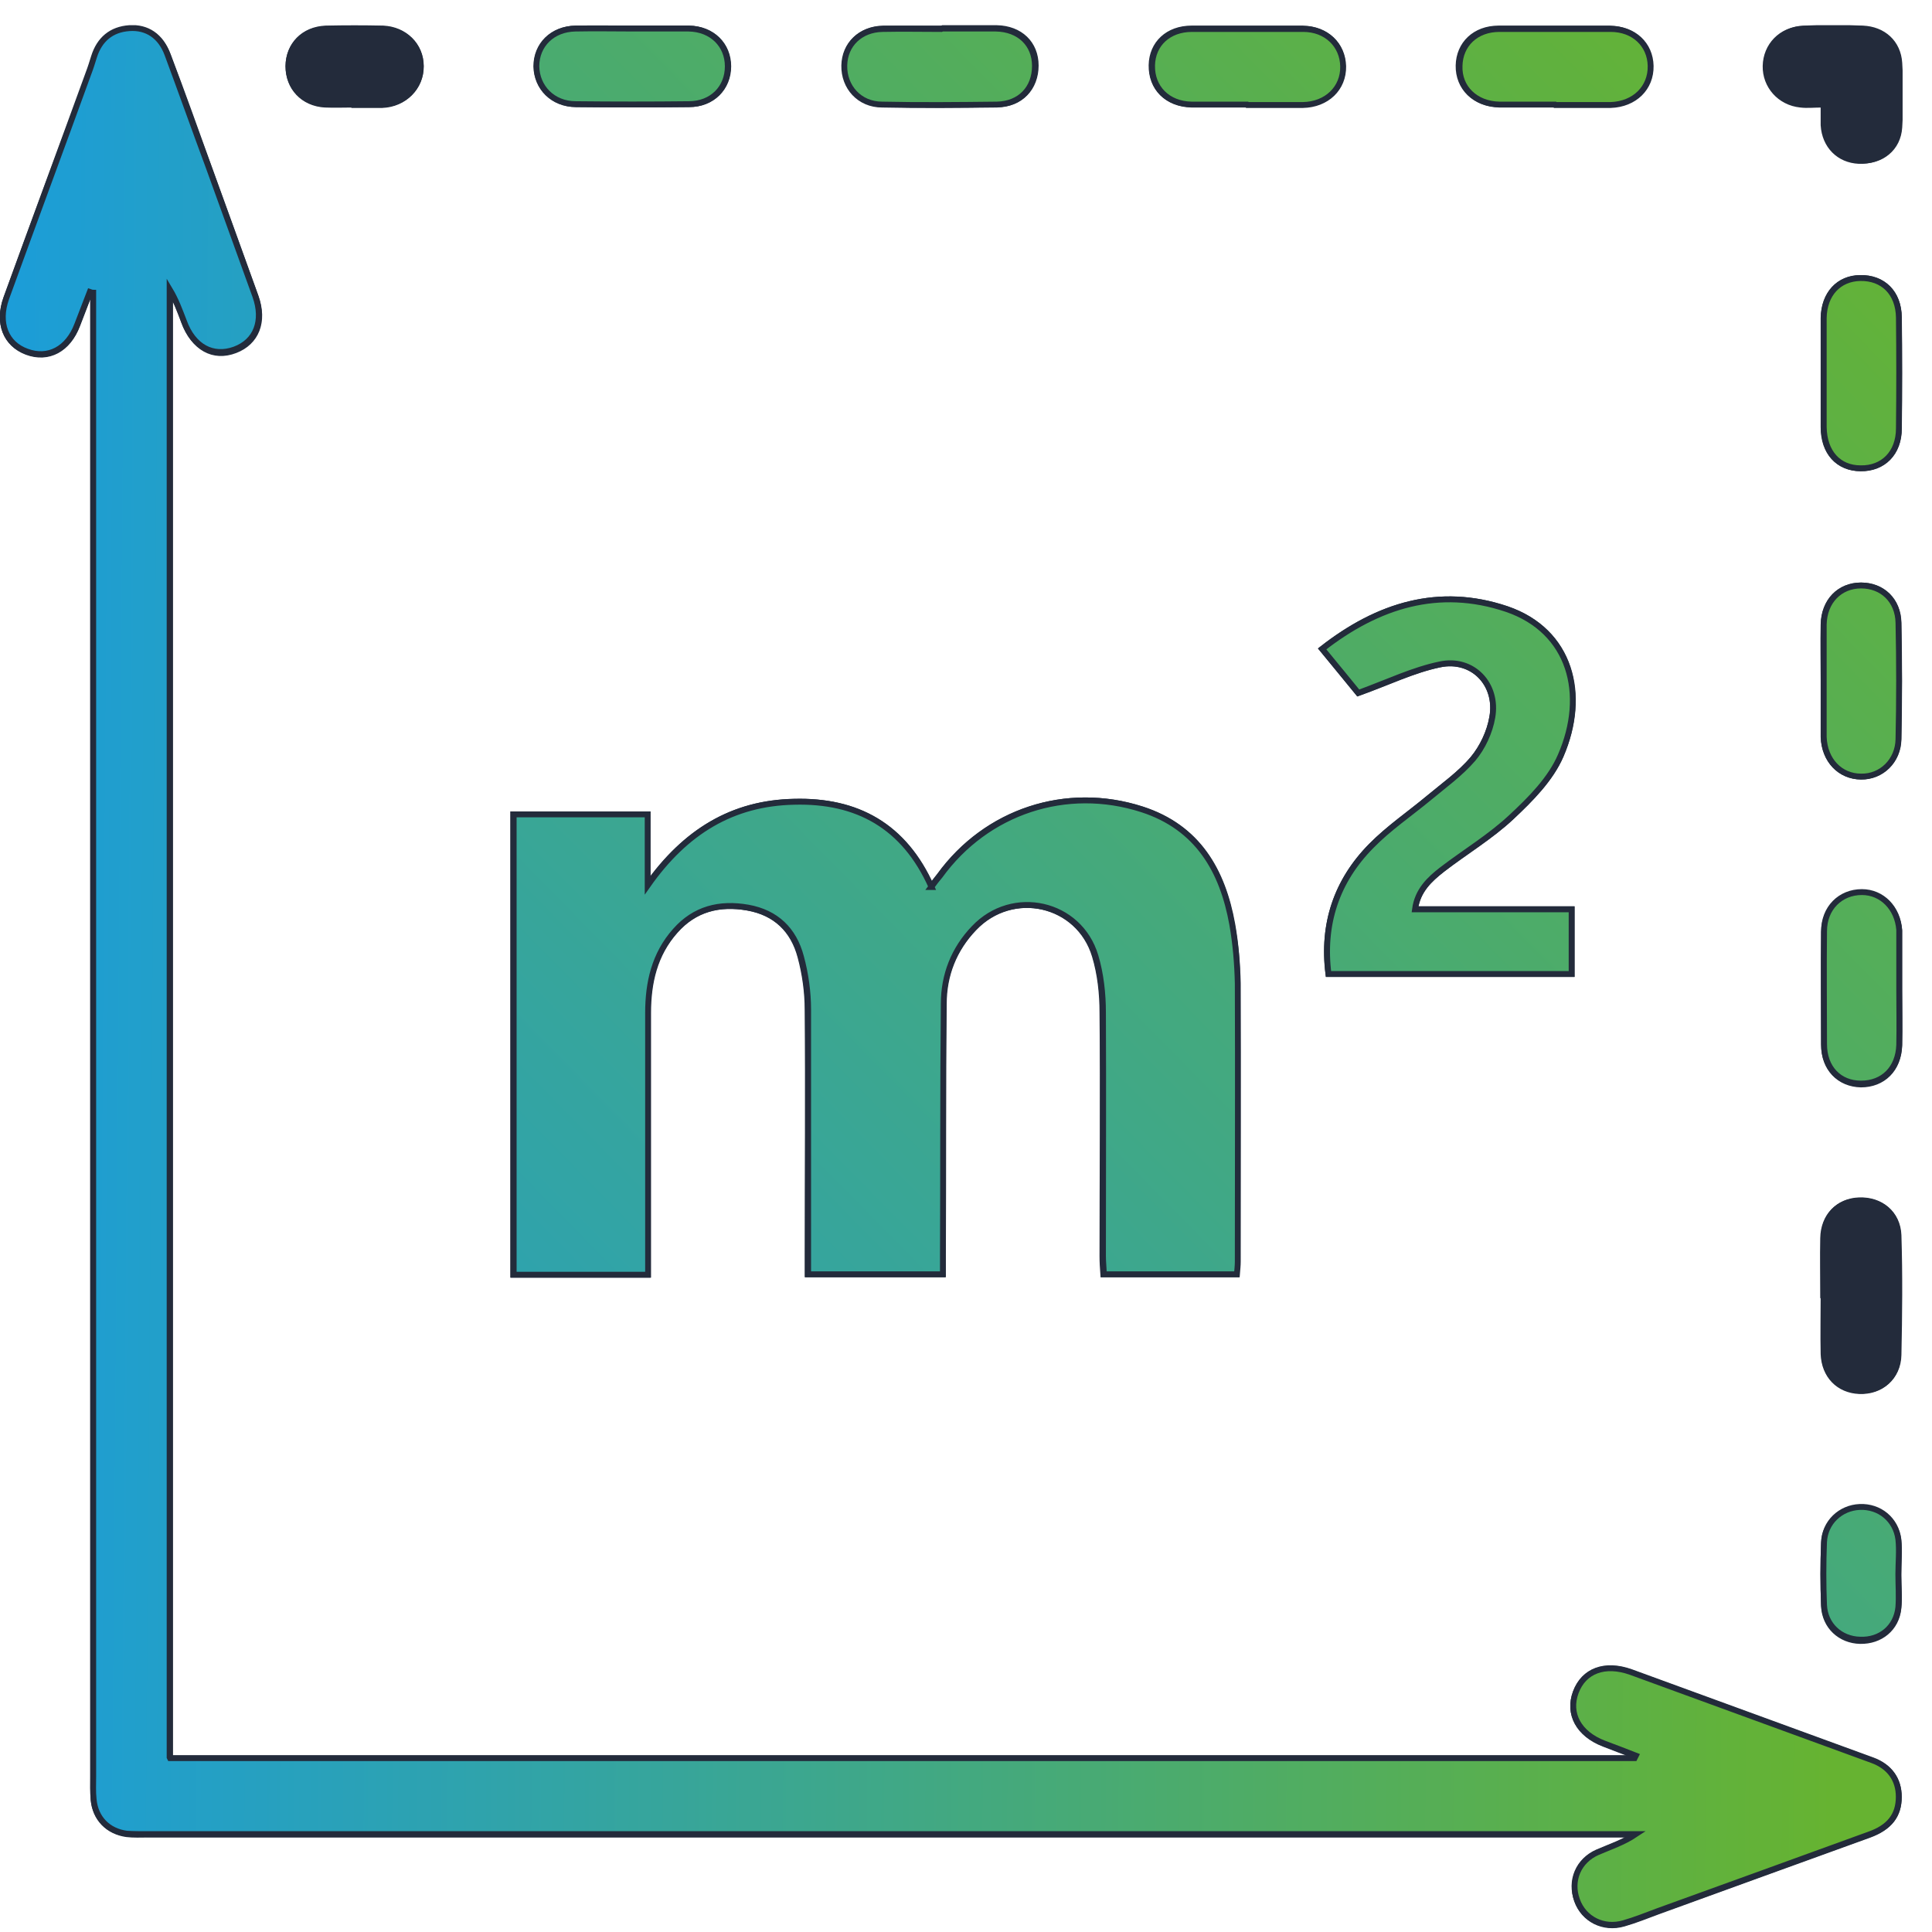<svg width="46" height="46" viewBox="0 0 46 46" fill="none" xmlns="http://www.w3.org/2000/svg">
<g clip-path="url(#clip0_1113_13557)">
<path d="M4.049 41.86V6.91C4.199 7.16 4.299 7.41 4.389 7.67C4.619 8.28 5.079 8.54 5.599 8.34C6.099 8.15 6.299 7.66 6.089 7.07C5.719 6.04 5.349 5.02 4.979 4C4.659 3.11 4.339 2.21 3.999 1.32C3.829 0.88 3.509 0.66 3.089 0.69C2.659 0.72 2.379 0.95 2.249 1.37C2.209 1.5 2.159 1.63 2.119 1.76C1.459 3.54 0.799 5.32 0.149 7.11C-0.061 7.69 0.139 8.19 0.639 8.38C1.149 8.57 1.619 8.32 1.839 7.74C1.939 7.48 2.039 7.22 2.139 6.96C2.169 6.96 2.189 6.97 2.219 6.98C2.219 7.11 2.219 7.24 2.219 7.38C2.219 19.02 2.219 30.67 2.219 42.31C2.219 42.49 2.219 42.67 2.229 42.85C2.269 43.3 2.579 43.61 3.019 43.67C3.179 43.69 3.349 43.68 3.519 43.68C15.159 43.68 26.809 43.68 38.449 43.68C38.619 43.68 38.789 43.68 38.949 43.68C38.649 43.88 38.339 43.98 38.039 44.11C37.589 44.31 37.389 44.79 37.549 45.25C37.709 45.7 38.179 45.94 38.659 45.8C38.939 45.72 39.209 45.61 39.479 45.51C41.149 44.9 42.819 44.3 44.499 43.69C44.989 43.51 45.209 43.22 45.209 42.79C45.209 42.37 44.989 42.07 44.579 41.92C42.659 41.22 40.749 40.52 38.829 39.82C38.219 39.6 37.719 39.78 37.519 40.3C37.329 40.81 37.589 41.29 38.189 41.52C38.439 41.62 38.689 41.71 38.949 41.81L38.919 41.87H4.049V41.86ZM22.169 21.12C21.519 19.66 20.399 19.05 18.899 19.09C17.439 19.12 16.309 19.81 15.409 21.08V19.39H12.219V30.35H15.419C15.419 30.18 15.419 30.03 15.419 29.88C15.419 27.96 15.419 26.04 15.419 24.12C15.419 23.4 15.569 22.72 16.069 22.16C16.529 21.64 17.119 21.49 17.799 21.61C18.469 21.73 18.889 22.14 19.059 22.78C19.169 23.19 19.229 23.62 19.229 24.04C19.249 25.99 19.229 27.94 19.229 29.88C19.229 30.03 19.229 30.18 19.229 30.34H22.439C22.439 30.17 22.439 30.02 22.439 29.87C22.439 27.88 22.439 25.89 22.459 23.9C22.459 23.21 22.709 22.6 23.179 22.1C24.099 21.13 25.689 21.49 26.069 22.76C26.199 23.19 26.249 23.66 26.249 24.11C26.269 26.04 26.249 27.98 26.249 29.91C26.249 30.06 26.259 30.2 26.269 30.34H29.439C29.439 30.22 29.459 30.13 29.459 30.04C29.459 27.83 29.459 25.62 29.459 23.41C29.459 22.94 29.419 22.47 29.329 22.01C29.099 20.72 28.509 19.7 27.179 19.27C25.379 18.69 23.479 19.32 22.369 20.85C22.309 20.93 22.249 21 22.159 21.12H22.169ZM32.339 16.5C33.049 16.25 33.649 15.95 34.279 15.82C35.069 15.66 35.679 16.29 35.529 17.08C35.469 17.43 35.299 17.79 35.069 18.07C34.769 18.43 34.379 18.7 34.019 19C33.569 19.38 33.069 19.72 32.649 20.14C31.819 20.98 31.479 22.01 31.629 23.19H37.419V21.65H33.689C33.749 21.2 34.039 20.94 34.339 20.7C34.879 20.27 35.489 19.92 35.989 19.45C36.439 19.02 36.919 18.54 37.159 17.99C37.779 16.55 37.399 15.02 35.869 14.5C34.259 13.96 32.809 14.41 31.479 15.45C31.809 15.85 32.109 16.22 32.339 16.5ZM15.119 0.68C14.649 0.68 14.179 0.68 13.709 0.68C13.159 0.69 12.779 1.08 12.779 1.58C12.779 2.08 13.169 2.47 13.719 2.48C14.619 2.49 15.509 2.49 16.409 2.48C16.959 2.48 17.339 2.09 17.339 1.58C17.339 1.07 16.959 0.69 16.409 0.68C15.979 0.68 15.559 0.68 15.129 0.68H15.119ZM29.689 2.49C30.129 2.49 30.569 2.49 31.009 2.49C31.579 2.48 31.979 2.09 31.969 1.57C31.959 1.06 31.569 0.69 31.019 0.68C30.139 0.68 29.259 0.68 28.369 0.68C27.809 0.68 27.429 1.04 27.419 1.55C27.409 2.09 27.779 2.47 28.359 2.48C28.799 2.49 29.239 2.48 29.679 2.48L29.689 2.49ZM37.009 2.49C37.229 2.49 37.449 2.49 37.669 2.49C37.889 2.49 38.109 2.49 38.329 2.49C38.899 2.47 39.289 2.09 39.279 1.56C39.269 1.05 38.879 0.69 38.329 0.68C37.449 0.68 36.569 0.68 35.679 0.68C35.119 0.68 34.739 1.05 34.729 1.56C34.719 2.08 35.109 2.47 35.679 2.48C36.119 2.49 36.559 2.48 36.999 2.48L37.009 2.49ZM22.429 0.68C21.959 0.68 21.489 0.68 21.029 0.68C20.499 0.69 20.129 1.05 20.119 1.55C20.099 2.06 20.479 2.47 21.019 2.48C21.929 2.5 22.839 2.5 23.749 2.48C24.299 2.48 24.659 2.09 24.659 1.56C24.659 1.04 24.289 0.68 23.729 0.67C23.299 0.67 22.879 0.67 22.449 0.67L22.429 0.68ZM45.219 23.56C45.219 23.12 45.219 22.68 45.219 22.24C45.219 22.21 45.219 22.18 45.219 22.16C45.179 21.63 44.809 21.26 44.329 21.26C43.819 21.26 43.439 21.64 43.429 22.19C43.419 23.09 43.429 23.98 43.429 24.88C43.429 25.44 43.799 25.81 44.309 25.82C44.829 25.82 45.199 25.46 45.219 24.9C45.229 24.46 45.219 24.02 45.219 23.58V23.56ZM43.419 8.89C43.419 9.32 43.419 9.74 43.419 10.17C43.419 10.77 43.759 11.14 44.299 11.15C44.829 11.15 45.209 10.79 45.209 10.2C45.219 9.32 45.219 8.44 45.209 7.56C45.209 6.97 44.829 6.61 44.289 6.62C43.779 6.62 43.429 7 43.419 7.57C43.419 8.01 43.419 8.45 43.419 8.89ZM43.419 16.19C43.419 16.62 43.419 17.04 43.419 17.47C43.419 17.5 43.419 17.53 43.419 17.55C43.439 18.1 43.809 18.48 44.309 18.49C44.789 18.49 45.189 18.12 45.199 17.6C45.219 16.68 45.219 15.75 45.199 14.83C45.189 14.29 44.809 13.94 44.309 13.94C43.799 13.94 43.429 14.31 43.419 14.87C43.409 15.31 43.419 15.75 43.419 16.19ZM43.419 30.84C43.419 31.31 43.409 31.78 43.419 32.24C43.439 32.75 43.779 33.1 44.269 33.12C44.779 33.14 45.179 32.8 45.189 32.27C45.209 31.32 45.209 30.37 45.189 29.42C45.179 28.89 44.769 28.56 44.249 28.59C43.759 28.61 43.419 28.96 43.409 29.48C43.399 29.93 43.409 30.39 43.409 30.84H43.419ZM43.419 2.49C43.419 2.69 43.419 2.84 43.419 2.98C43.449 3.47 43.789 3.81 44.259 3.83C44.759 3.85 45.159 3.54 45.189 3.04C45.219 2.53 45.219 2.02 45.189 1.51C45.159 1.02 44.809 0.7 44.319 0.69C43.849 0.68 43.379 0.67 42.909 0.69C42.409 0.71 42.049 1.09 42.039 1.57C42.029 2.04 42.379 2.44 42.869 2.49C43.029 2.51 43.189 2.49 43.399 2.49H43.419ZM8.439 2.49C8.659 2.49 8.879 2.49 9.099 2.49C9.629 2.47 10.029 2.07 10.019 1.57C10.019 1.08 9.629 0.7 9.119 0.68C8.669 0.67 8.209 0.67 7.759 0.68C7.229 0.7 6.879 1.07 6.869 1.57C6.869 2.07 7.219 2.45 7.739 2.48C7.969 2.49 8.209 2.48 8.439 2.48V2.49ZM45.199 37.5C45.199 37.23 45.219 36.95 45.199 36.68C45.149 36.21 44.749 35.89 44.279 35.91C43.819 35.93 43.439 36.27 43.429 36.75C43.409 37.24 43.409 37.74 43.429 38.24C43.449 38.72 43.819 39.06 44.289 39.07C44.769 39.08 45.149 38.77 45.199 38.3C45.229 38.04 45.199 37.78 45.199 37.52V37.5Z" fill="url(#paint0_linear_1113_13557)" stroke="#232B3B" stroke-width="0.14" stroke-miterlimit="10"/>
<path d="M4.049 41.86H38.919L38.949 41.8C38.699 41.7 38.449 41.61 38.189 41.51C37.589 41.28 37.329 40.8 37.519 40.29C37.709 39.78 38.209 39.59 38.829 39.81C40.749 40.51 42.659 41.21 44.579 41.91C44.989 42.06 45.209 42.37 45.209 42.78C45.209 43.22 44.989 43.51 44.499 43.68C42.829 44.29 41.159 44.89 39.479 45.5C39.209 45.6 38.939 45.71 38.659 45.79C38.179 45.93 37.709 45.69 37.549 45.24C37.379 44.78 37.579 44.3 38.039 44.1C38.339 43.97 38.649 43.87 38.949 43.67C38.779 43.67 38.609 43.67 38.449 43.67C26.809 43.67 15.159 43.67 3.519 43.67C3.349 43.67 3.189 43.67 3.019 43.66C2.569 43.6 2.269 43.29 2.229 42.84C2.209 42.66 2.219 42.48 2.219 42.3C2.219 30.66 2.219 19.01 2.219 7.37C2.219 7.24 2.219 7.11 2.219 6.97C2.189 6.97 2.169 6.96 2.139 6.95C2.039 7.21 1.939 7.47 1.839 7.73C1.619 8.31 1.149 8.56 0.639 8.37C0.139 8.19 -0.061 7.69 0.149 7.1C0.799 5.31 1.459 3.53 2.109 1.74C2.159 1.61 2.199 1.48 2.239 1.35C2.369 0.94 2.649 0.7 3.079 0.67C3.499 0.64 3.829 0.86 3.989 1.3C4.319 2.19 4.639 3.09 4.969 3.98C5.339 5 5.709 6.03 6.079 7.05C6.289 7.64 6.099 8.13 5.589 8.32C5.069 8.51 4.599 8.26 4.379 7.65C4.279 7.39 4.189 7.14 4.039 6.89V41.84L4.049 41.86Z" fill="url(#paint1_linear_1113_13557)" stroke="#232B3B" stroke-width="0.14" stroke-miterlimit="10"/>
<path d="M22.171 21.12C22.261 21 22.32 20.92 22.381 20.85C23.491 19.32 25.39 18.69 27.191 19.27C28.52 19.7 29.11 20.73 29.34 22.01C29.421 22.47 29.46 22.94 29.471 23.41C29.48 25.62 29.471 27.83 29.471 30.04C29.471 30.13 29.46 30.23 29.451 30.34H26.28C26.28 30.2 26.261 30.06 26.261 29.91C26.261 27.98 26.27 26.04 26.261 24.11C26.261 23.66 26.21 23.19 26.081 22.76C25.701 21.49 24.11 21.13 23.191 22.1C22.71 22.6 22.471 23.22 22.471 23.9C22.451 25.89 22.46 27.88 22.451 29.87C22.451 30.02 22.451 30.17 22.451 30.34H19.241C19.241 30.17 19.241 30.03 19.241 29.88C19.241 27.93 19.241 25.98 19.241 24.04C19.241 23.62 19.18 23.18 19.07 22.78C18.901 22.14 18.48 21.73 17.811 21.61C17.131 21.49 16.541 21.64 16.081 22.16C15.581 22.72 15.431 23.4 15.431 24.12C15.431 26.04 15.431 27.96 15.431 29.88C15.431 30.03 15.431 30.18 15.431 30.35H12.23V19.39H15.421V21.08C16.32 19.8 17.441 19.12 18.91 19.09C20.401 19.05 21.53 19.66 22.18 21.12H22.171Z" fill="url(#paint2_linear_1113_13557)" stroke="#232B3B" stroke-width="0.14" stroke-miterlimit="10"/>
<path d="M32.34 16.5C32.111 16.22 31.811 15.85 31.48 15.45C32.81 14.41 34.261 13.96 35.87 14.5C37.401 15.02 37.791 16.54 37.16 17.99C36.92 18.55 36.441 19.03 35.99 19.45C35.49 19.92 34.891 20.28 34.34 20.7C34.041 20.93 33.751 21.2 33.691 21.65H37.42V23.19H31.631C31.48 22.01 31.82 20.98 32.651 20.14C33.06 19.72 33.56 19.38 34.02 19C34.38 18.7 34.77 18.42 35.071 18.07C35.3 17.8 35.471 17.43 35.531 17.08C35.67 16.29 35.06 15.65 34.281 15.82C33.651 15.95 33.05 16.24 32.34 16.5Z" fill="url(#paint3_linear_1113_13557)" stroke="#232B3B" stroke-width="0.14" stroke-miterlimit="10"/>
<path d="M15.12 0.68C15.55 0.68 15.97 0.68 16.399 0.68C16.95 0.69 17.329 1.07 17.329 1.58C17.329 2.09 16.959 2.48 16.399 2.48C15.499 2.49 14.61 2.49 13.71 2.48C13.159 2.48 12.78 2.08 12.77 1.58C12.77 1.07 13.149 0.69 13.7 0.68C14.169 0.67 14.639 0.68 15.11 0.68H15.12Z" fill="url(#paint4_linear_1113_13557)" stroke="#232B3B" stroke-width="0.14" stroke-miterlimit="10"/>
<path d="M29.69 2.49C29.25 2.49 28.81 2.49 28.37 2.49C27.8 2.48 27.42 2.09 27.43 1.56C27.44 1.05 27.82 0.69 28.38 0.69C29.26 0.69 30.14 0.69 31.03 0.69C31.58 0.69 31.97 1.07 31.98 1.58C31.99 2.1 31.59 2.49 31.02 2.5C30.58 2.5 30.14 2.5 29.7 2.5L29.69 2.49Z" fill="url(#paint5_linear_1113_13557)" stroke="#232B3B" stroke-width="0.14" stroke-miterlimit="10"/>
<path d="M37.021 2.49C36.581 2.49 36.141 2.49 35.701 2.49C35.131 2.48 34.731 2.09 34.751 1.57C34.761 1.06 35.141 0.69 35.701 0.69C36.581 0.69 37.461 0.69 38.351 0.69C38.901 0.69 39.291 1.06 39.301 1.57C39.311 2.09 38.921 2.48 38.351 2.5C38.131 2.5 37.911 2.5 37.691 2.5C37.471 2.5 37.251 2.5 37.031 2.5L37.021 2.49Z" fill="url(#paint6_linear_1113_13557)" stroke="#232B3B" stroke-width="0.14" stroke-miterlimit="10"/>
<path d="M22.432 0.68C22.862 0.68 23.282 0.68 23.712 0.68C24.272 0.69 24.642 1.05 24.642 1.57C24.642 2.1 24.292 2.48 23.732 2.49C22.822 2.5 21.912 2.51 21.002 2.49C20.462 2.49 20.092 2.07 20.102 1.56C20.112 1.06 20.482 0.7 21.012 0.69C21.482 0.68 21.952 0.69 22.412 0.69L22.432 0.68Z" fill="url(#paint7_linear_1113_13557)" stroke="#232B3B" stroke-width="0.14" stroke-miterlimit="10"/>
<path d="M45.22 23.56C45.22 24 45.23 24.44 45.22 24.88C45.2 25.44 44.84 25.8 44.31 25.8C43.79 25.8 43.43 25.43 43.43 24.86C43.43 23.96 43.42 23.07 43.43 22.17C43.43 21.62 43.82 21.24 44.33 21.24C44.81 21.24 45.18 21.62 45.22 22.14C45.22 22.17 45.22 22.2 45.22 22.22C45.22 22.66 45.22 23.1 45.22 23.54V23.56Z" fill="url(#paint8_linear_1113_13557)" stroke="#232B3B" stroke-width="0.14" stroke-miterlimit="10"/>
<path d="M43.422 8.89C43.422 8.45 43.422 8.01 43.422 7.57C43.432 7 43.782 6.63 44.292 6.62C44.832 6.61 45.202 6.97 45.212 7.56C45.222 8.44 45.222 9.32 45.212 10.2C45.212 10.79 44.832 11.16 44.302 11.15C43.772 11.15 43.432 10.77 43.422 10.17C43.422 9.74 43.422 9.32 43.422 8.89Z" fill="url(#paint9_linear_1113_13557)" stroke="#232B3B" stroke-width="0.14" stroke-miterlimit="10"/>
<path d="M43.422 16.19C43.422 15.75 43.422 15.31 43.422 14.87C43.432 14.32 43.802 13.94 44.312 13.94C44.812 13.94 45.192 14.29 45.202 14.83C45.222 15.75 45.222 16.68 45.202 17.6C45.192 18.12 44.792 18.5 44.312 18.49C43.812 18.49 43.442 18.1 43.422 17.55C43.422 17.52 43.422 17.49 43.422 17.47C43.422 17.04 43.422 16.62 43.422 16.19Z" fill="url(#paint10_linear_1113_13557)" stroke="#232B3B" stroke-width="0.14" stroke-miterlimit="10"/>
<path d="M43.422 30.83C43.422 30.38 43.422 29.92 43.422 29.47C43.432 28.95 43.772 28.6 44.262 28.58C44.772 28.56 45.182 28.89 45.202 29.41C45.232 30.36 45.222 31.31 45.202 32.26C45.192 32.79 44.782 33.13 44.282 33.11C43.792 33.09 43.442 32.75 43.432 32.23C43.422 31.76 43.432 31.29 43.432 30.83H43.422Z" fill="#232B3B" stroke="#232B3B" stroke-width="0.14" stroke-miterlimit="10"/>
<path d="M43.431 2.48C43.221 2.48 43.061 2.49 42.901 2.48C42.411 2.43 42.051 2.03 42.071 1.56C42.081 1.08 42.451 0.7 42.941 0.68C43.411 0.66 43.881 0.66 44.351 0.68C44.841 0.7 45.191 1.02 45.221 1.5C45.251 2.01 45.251 2.52 45.221 3.03C45.191 3.53 44.791 3.85 44.291 3.82C43.821 3.8 43.481 3.46 43.451 2.97C43.451 2.82 43.451 2.67 43.451 2.48H43.431Z" fill="#232B3B" stroke="#232B3B" stroke-width="0.14" stroke-miterlimit="10"/>
<path d="M8.437 2.49C8.207 2.49 7.967 2.5 7.737 2.49C7.217 2.46 6.867 2.08 6.867 1.58C6.867 1.08 7.227 0.71 7.757 0.69C8.207 0.68 8.667 0.68 9.117 0.69C9.637 0.71 10.017 1.09 10.017 1.58C10.017 2.08 9.627 2.48 9.097 2.5C8.877 2.5 8.657 2.5 8.437 2.5V2.49Z" fill="#232B3B" stroke="#232B3B" stroke-width="0.14" stroke-miterlimit="10"/>
<path d="M45.199 37.49C45.199 37.75 45.219 38.01 45.199 38.27C45.149 38.75 44.769 39.06 44.289 39.04C43.819 39.03 43.449 38.69 43.429 38.21C43.409 37.72 43.409 37.22 43.429 36.72C43.449 36.25 43.819 35.9 44.279 35.88C44.749 35.86 45.139 36.18 45.199 36.65C45.229 36.92 45.199 37.2 45.199 37.47V37.49Z" fill="url(#paint11_linear_1113_13557)" stroke="#232B3B" stroke-width="0.14" stroke-miterlimit="10"/>
</g>
<defs>
<linearGradient id="paint0_linear_1113_13557" x1="2.959" y1="42.63" x2="45.289" y2="0.95" gradientUnits="userSpaceOnUse">
<stop stop-color="#1B9DD9"/>
<stop offset="0.97" stop-color="#66B331"/>
</linearGradient>
<linearGradient id="paint1_linear_1113_13557" x1="-0.001" y1="0.6" x2="45.289" y2="0.95" gradientUnits="userSpaceOnUse">
<stop stop-color="#1B9DD9"/>
<stop offset="0.97" stop-color="#66B331"/>
</linearGradient>
<linearGradient id="paint2_linear_1113_13557" x1="2.88" y1="42.54" x2="45.211" y2="0.87" gradientUnits="userSpaceOnUse">
<stop stop-color="#1B9DD9"/>
<stop offset="0.97" stop-color="#66B331"/>
</linearGradient>
<linearGradient id="paint3_linear_1113_13557" x1="6.8" y1="46.53" x2="49.141" y2="4.86" gradientUnits="userSpaceOnUse">
<stop stop-color="#1B9DD9"/>
<stop offset="0.97" stop-color="#66B331"/>
</linearGradient>
<linearGradient id="paint4_linear_1113_13557" x1="-11.601" y1="27.84" x2="30.73" y2="-13.84" gradientUnits="userSpaceOnUse">
<stop stop-color="#1B9DD9"/>
<stop offset="0.97" stop-color="#66B331"/>
</linearGradient>
<linearGradient id="paint5_linear_1113_13557" x1="-4.4" y1="35.15" x2="37.93" y2="-6.52" gradientUnits="userSpaceOnUse">
<stop stop-color="#1B9DD9"/>
<stop offset="0.97" stop-color="#66B331"/>
</linearGradient>
<linearGradient id="paint6_linear_1113_13557" x1="-0.799" y1="38.81" x2="41.531" y2="-2.87" gradientUnits="userSpaceOnUse">
<stop stop-color="#1B9DD9"/>
<stop offset="0.97" stop-color="#66B331"/>
</linearGradient>
<linearGradient id="paint7_linear_1113_13557" x1="-7.998" y1="31.5" x2="34.332" y2="-10.18" gradientUnits="userSpaceOnUse">
<stop stop-color="#1B9DD9"/>
<stop offset="0.97" stop-color="#66B331"/>
</linearGradient>
<linearGradient id="paint8_linear_1113_13557" x1="13.77" y1="53.61" x2="56.1" y2="11.93" gradientUnits="userSpaceOnUse">
<stop stop-color="#1B9DD9"/>
<stop offset="0.97" stop-color="#66B331"/>
</linearGradient>
<linearGradient id="paint9_linear_1113_13557" x1="6.452" y1="46.17" x2="48.782" y2="4.5" gradientUnits="userSpaceOnUse">
<stop stop-color="#1B9DD9"/>
<stop offset="0.97" stop-color="#66B331"/>
</linearGradient>
<linearGradient id="paint10_linear_1113_13557" x1="10.112" y1="49.89" x2="52.442" y2="8.21" gradientUnits="userSpaceOnUse">
<stop stop-color="#1B9DD9"/>
<stop offset="0.97" stop-color="#66B331"/>
</linearGradient>
<linearGradient id="paint11_linear_1113_13557" x1="20.739" y1="60.69" x2="63.069" y2="19.01" gradientUnits="userSpaceOnUse">
<stop stop-color="#1B9DD9"/>
<stop offset="0.97" stop-color="#66B331"/>
</linearGradient>
<clipPath id="clip0_1113_13557">
<rect width="45.3" height="45.31" fill="white" transform="translate(0 0.6)"/>
</clipPath>
</defs>
</svg>
